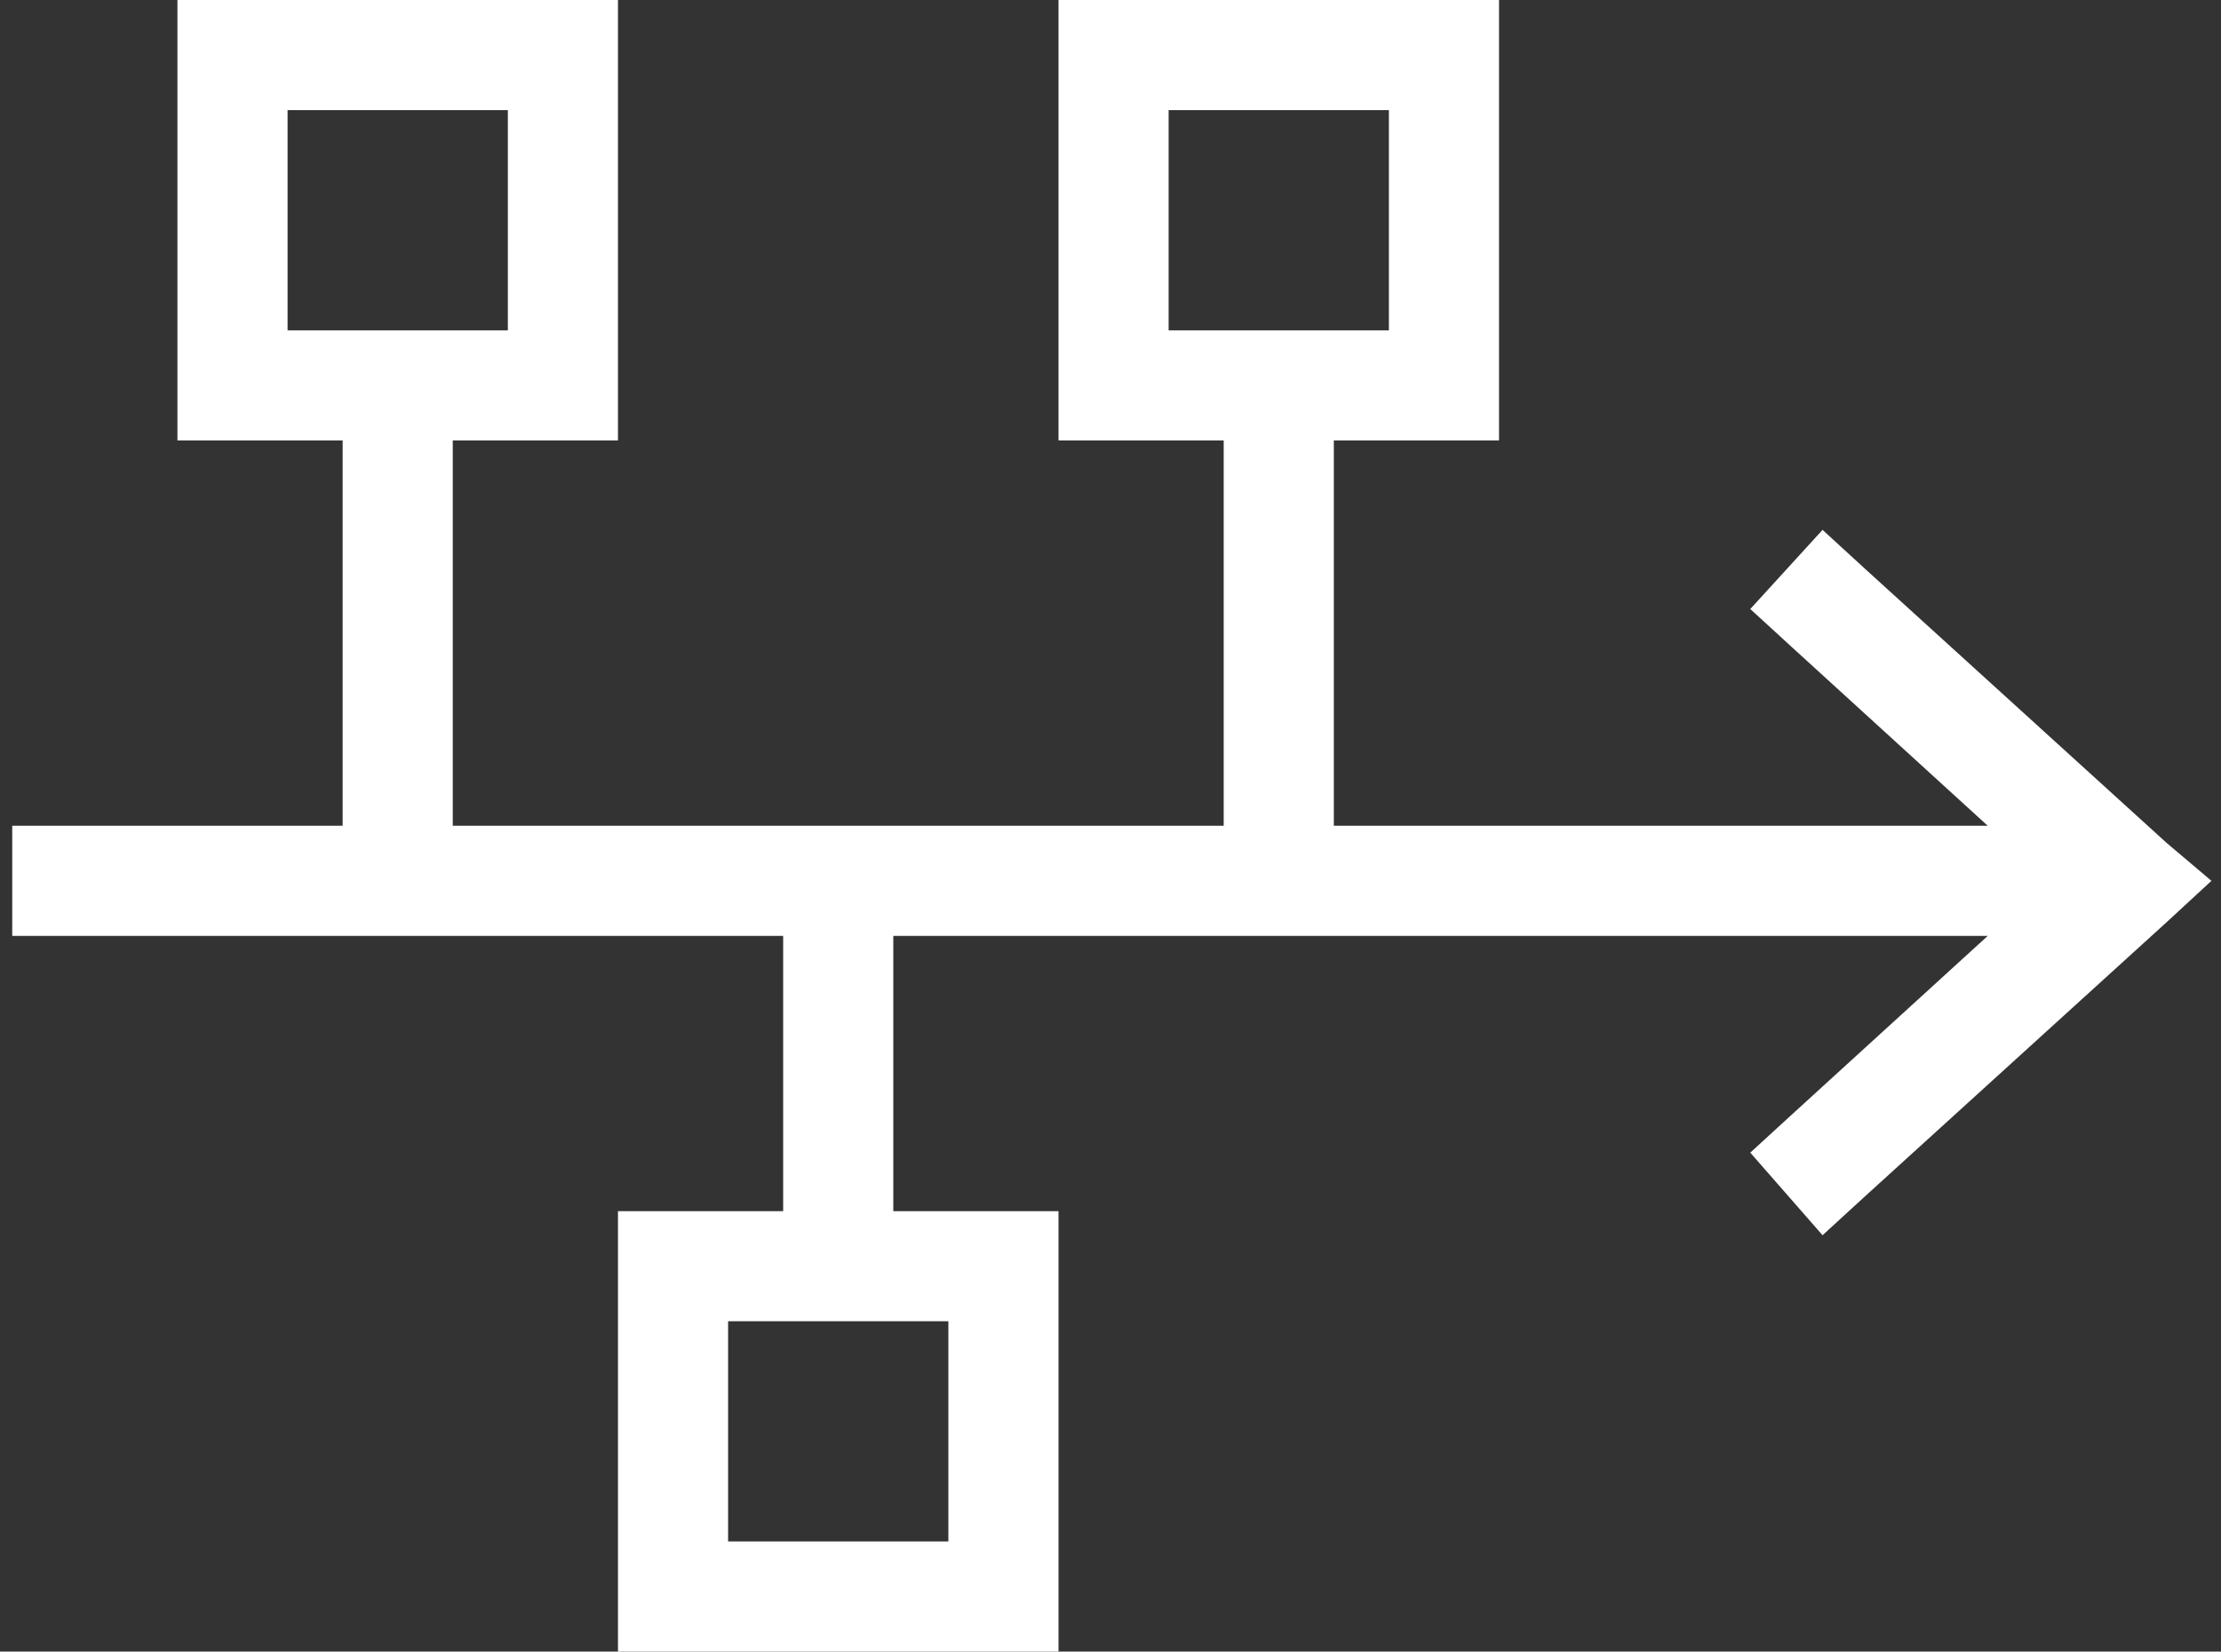 <?xml version="1.0" encoding="UTF-8"?> <svg xmlns="http://www.w3.org/2000/svg" width="121" height="90" viewBox="0 0 121 90" fill="none"><rect x="0" y="0" width="121" height="90" fill="#333333" stroke="none"/><path d="M15.667 6V18H27.667V6H15.667ZM9.667 0H15.667H27.667H33.667V6V18V24H27.667H24.667V45H66.667V24H63.667H57.667V18V6V0H63.667H75.667H81.667V6V18V24H75.667H72.667V45H108.292L97.605 35.25L95.355 33.188L99.292 28.875L101.542 30.938L118.042 45.938L120.479 48L118.042 50.25L101.542 65.25L99.292 67.312L95.355 62.812L97.605 60.75L108.292 51H48.667V66H51.667H57.667V72V84V90H51.667H39.667H33.667V84V72V66H39.667H42.667V51H3.667H0.667V45H3.667H18.667V24H15.667H9.667V18V6V0ZM48.667 72H42.667H39.667V84H51.667V72H48.667ZM75.667 6H63.667V18H75.667V6Z" fill="white"></path></svg> 